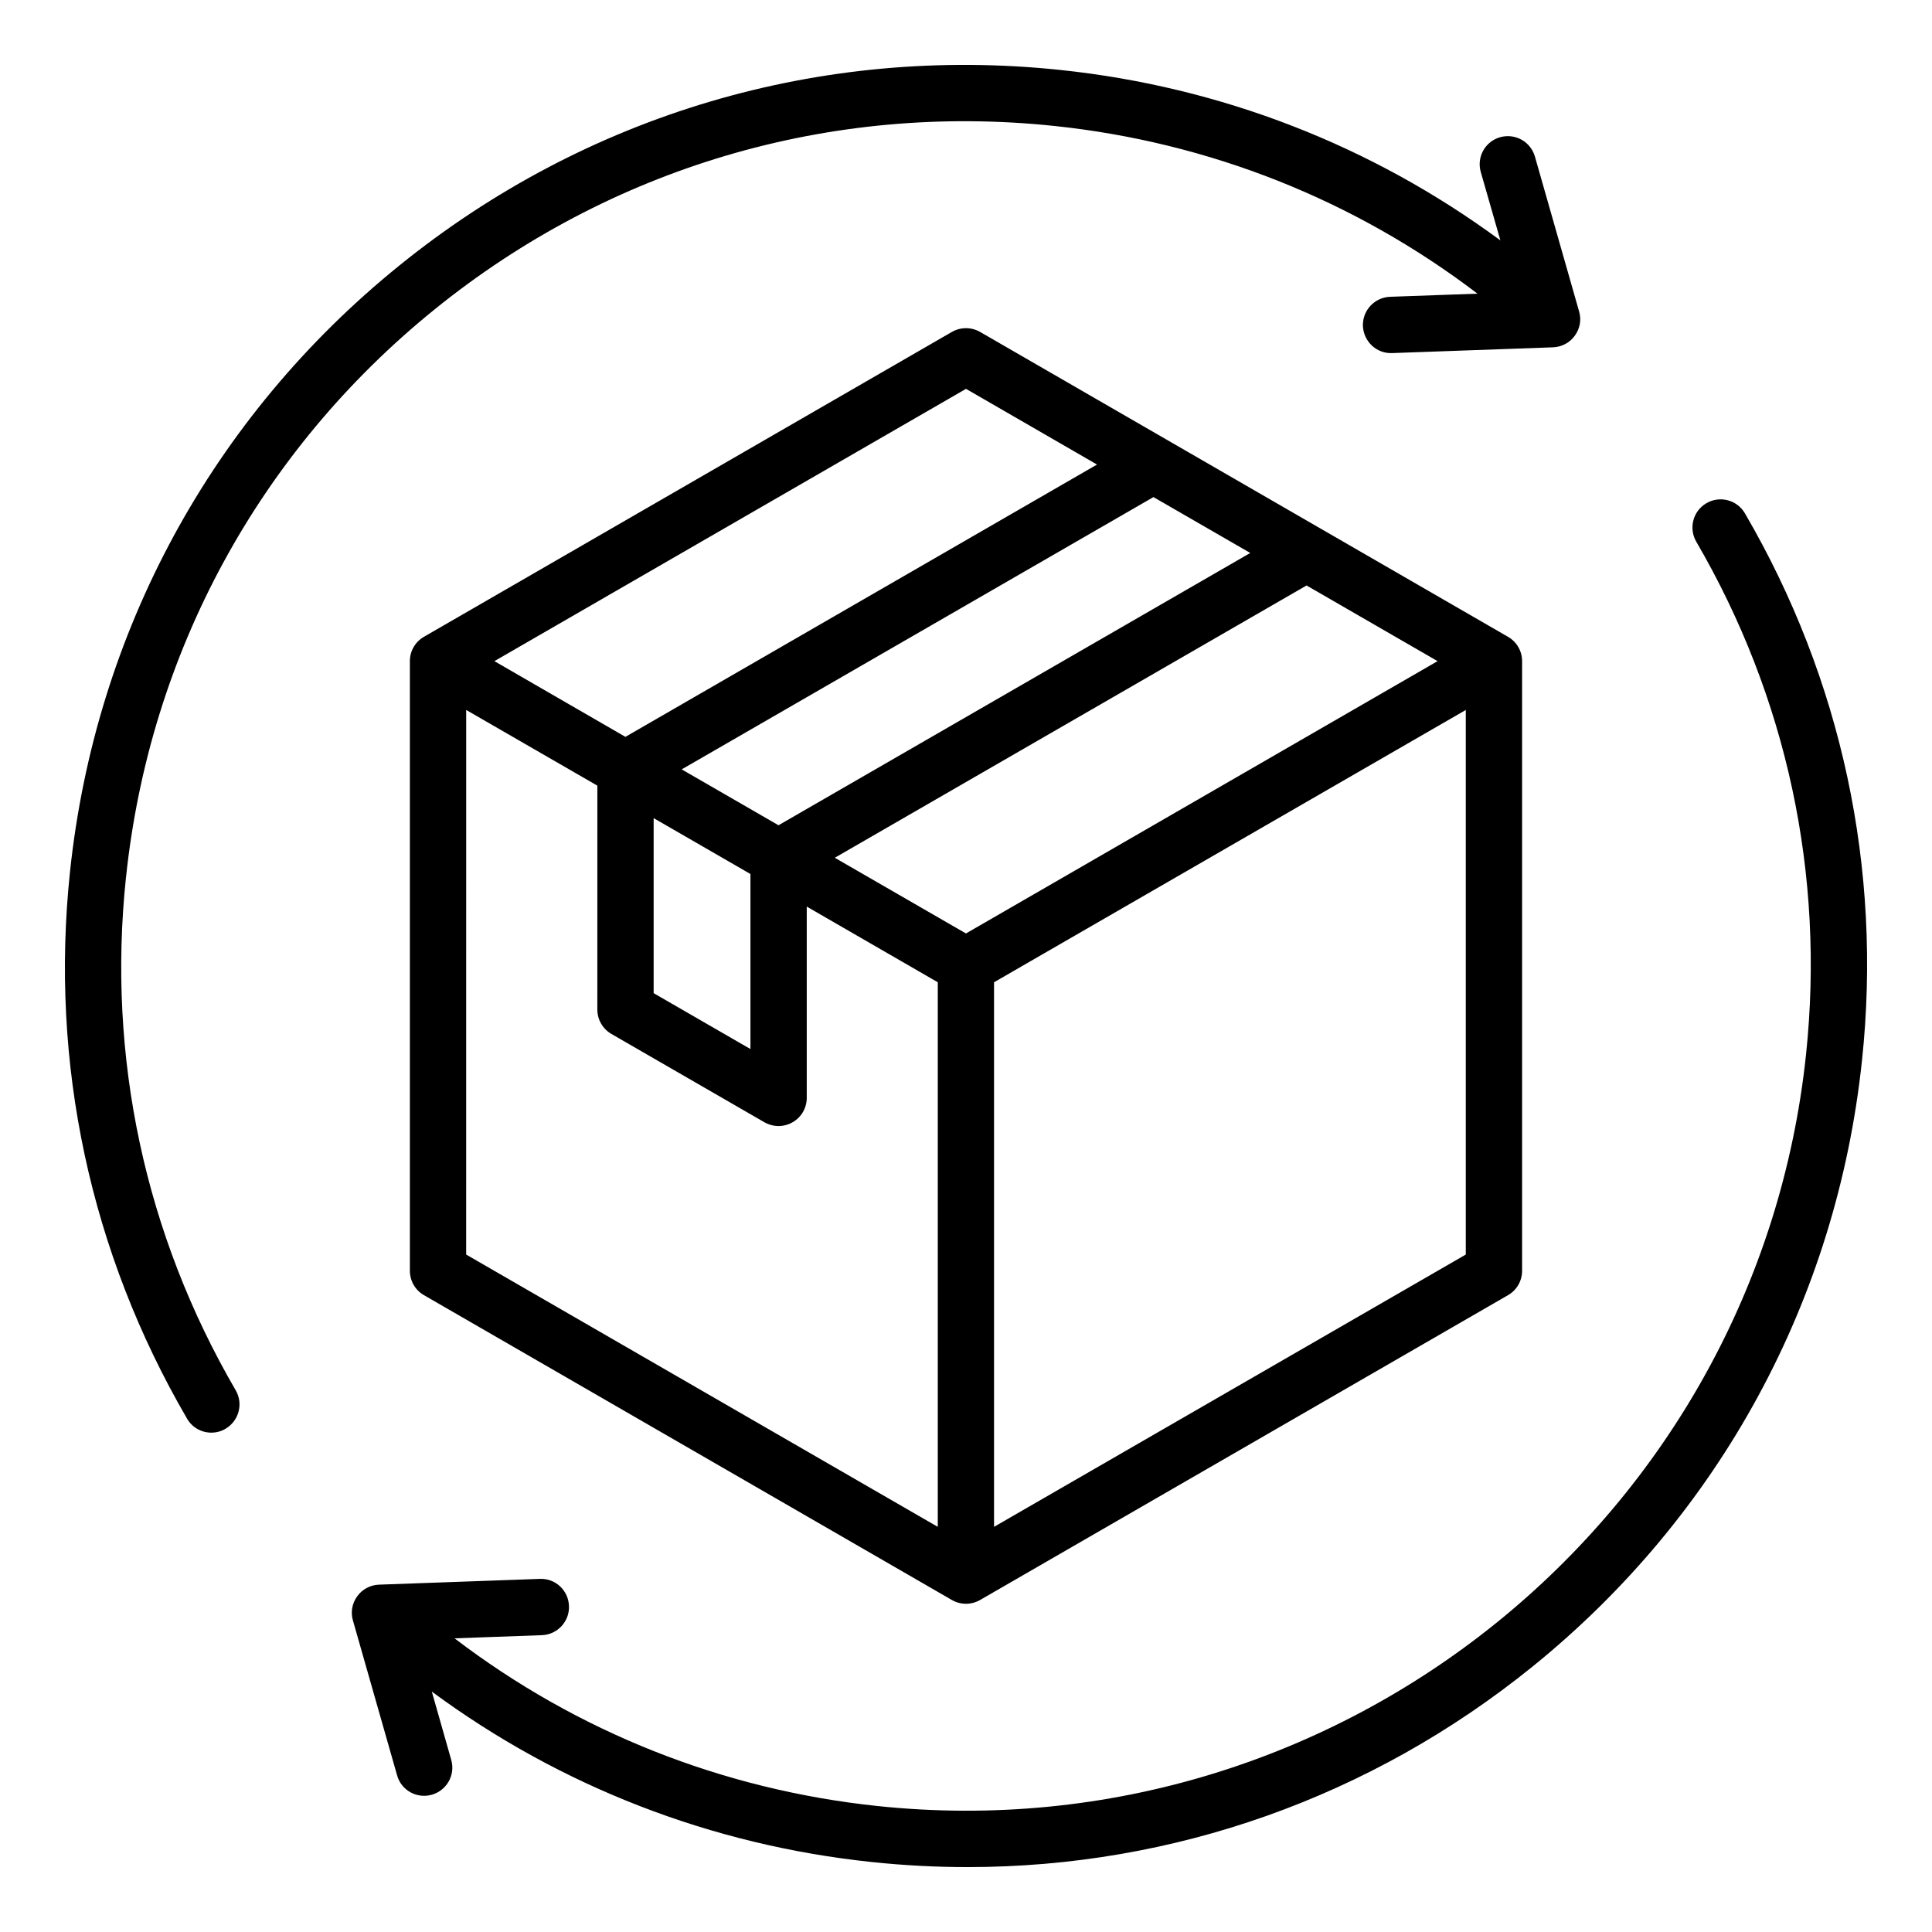 <?xml version="1.0" encoding="UTF-8"?>
<!-- Uploaded to: ICON Repo, www.svgrepo.com, Generator: ICON Repo Mixer Tools -->
<svg fill="#000000" width="800px" height="800px" version="1.1" viewBox="144 144 512 512" xmlns="http://www.w3.org/2000/svg">
 <path d="m532.45 476.47v-144.32l-125.02 72.16v144.32zm-264.91 0 124.98 72.16v-144.32l-34.723-20.059v50.691c0 2.664-1.406 5.133-3.742 6.465-1.145 0.668-2.465 1.004-3.742 1.004-1.273 0-2.551-0.336-3.742-1.004l-40.574-23.422c-2.289-1.332-3.695-3.793-3.695-6.465l0.008-59.316-34.762-20.059zm7.481-157.26 124.98-72.16 34.723 20.059-124.98 72.164zm75.293 43.492-25.656-14.809 125.02-72.16 25.656 14.809zm-33.09 44.496v-46.387l25.652 14.809v46.387zm207.75-87.988-124.98 72.168-34.762-20.062 125.02-72.16zm18.656-6.453c2.336 1.332 3.742 3.793 3.742 6.461v161.56c0 2.66-1.41 5.129-3.742 6.461l-139.89 80.773c-1.188 0.672-2.465 1.004-3.742 1.004-1.273 0-2.598-0.336-3.742-1.004l-139.89-80.773c-2.332-1.332-3.742-3.801-3.742-6.461v-161.57c0-2.66 1.406-5.129 3.742-6.461l139.89-80.781c2.332-1.332 5.148-1.332 7.484 0zm-366.25 63.805c-5.016 47.617 5.059 94.605 29.09 135.89 2.066 3.562 0.836 8.129-2.731 10.203-1.145 0.688-2.465 1.012-3.742 1.012-2.551 0-5.059-1.328-6.422-3.711-25.652-44.035-36.391-94.16-31.02-144.95 6.688-63.426 37.621-120.46 87.215-160.59 49.547-40.129 111.81-58.555 175.23-51.875 42.555 4.477 82.508 20.012 116.62 45.168l-5.195-18.117c-1.145-3.957 1.145-8.094 5.106-9.223 4.004-1.129 8.098 1.164 9.242 5.129l11.707 41.039c0.66 2.203 0.219 4.578-1.145 6.434-1.324 1.852-3.473 2.984-5.762 3.07l-42.641 1.531c-4.137 0.18-7.566-3.07-7.746-7.191-0.133-4.121 3.082-7.578 7.215-7.727l23.145-0.828c-32.562-24.816-71.07-40.125-112.12-44.445-59.453-6.258-117.8 11.012-164.28 48.637-46.473 37.609-75.516 91.078-81.758 150.54zm460.07 48.43c-6.688 63.426-37.672 120.46-87.215 160.59-42.906 34.742-95.316 53.215-149.79 53.215-8.449 0-16.941-0.445-25.438-1.344-42.508-4.473-82.508-20.016-116.57-45.164l5.148 18.109c1.145 3.969-1.188 8.094-5.148 9.223-3.961 1.129-8.098-1.164-9.199-5.133l-11.703-41.035c-0.66-2.203-0.219-4.578 1.145-6.434 1.324-1.859 3.481-2.992 5.762-3.07l42.641-1.531c4.137-0.164 7.566 3.07 7.703 7.191 0.172 4.121-3.082 7.578-7.176 7.727l-23.148 0.836c32.516 24.809 71.07 40.121 112.08 44.441 122.77 12.922 233.14-76.426 246.08-199.18 5.016-47.625-5.059-94.617-29.09-135.88-2.066-3.559-0.883-8.129 2.688-10.203 3.562-2.078 8.141-0.867 10.207 2.691 25.66 44.031 36.398 94.16 31.027 144.96z" fill-rule="evenodd"/>
</svg>